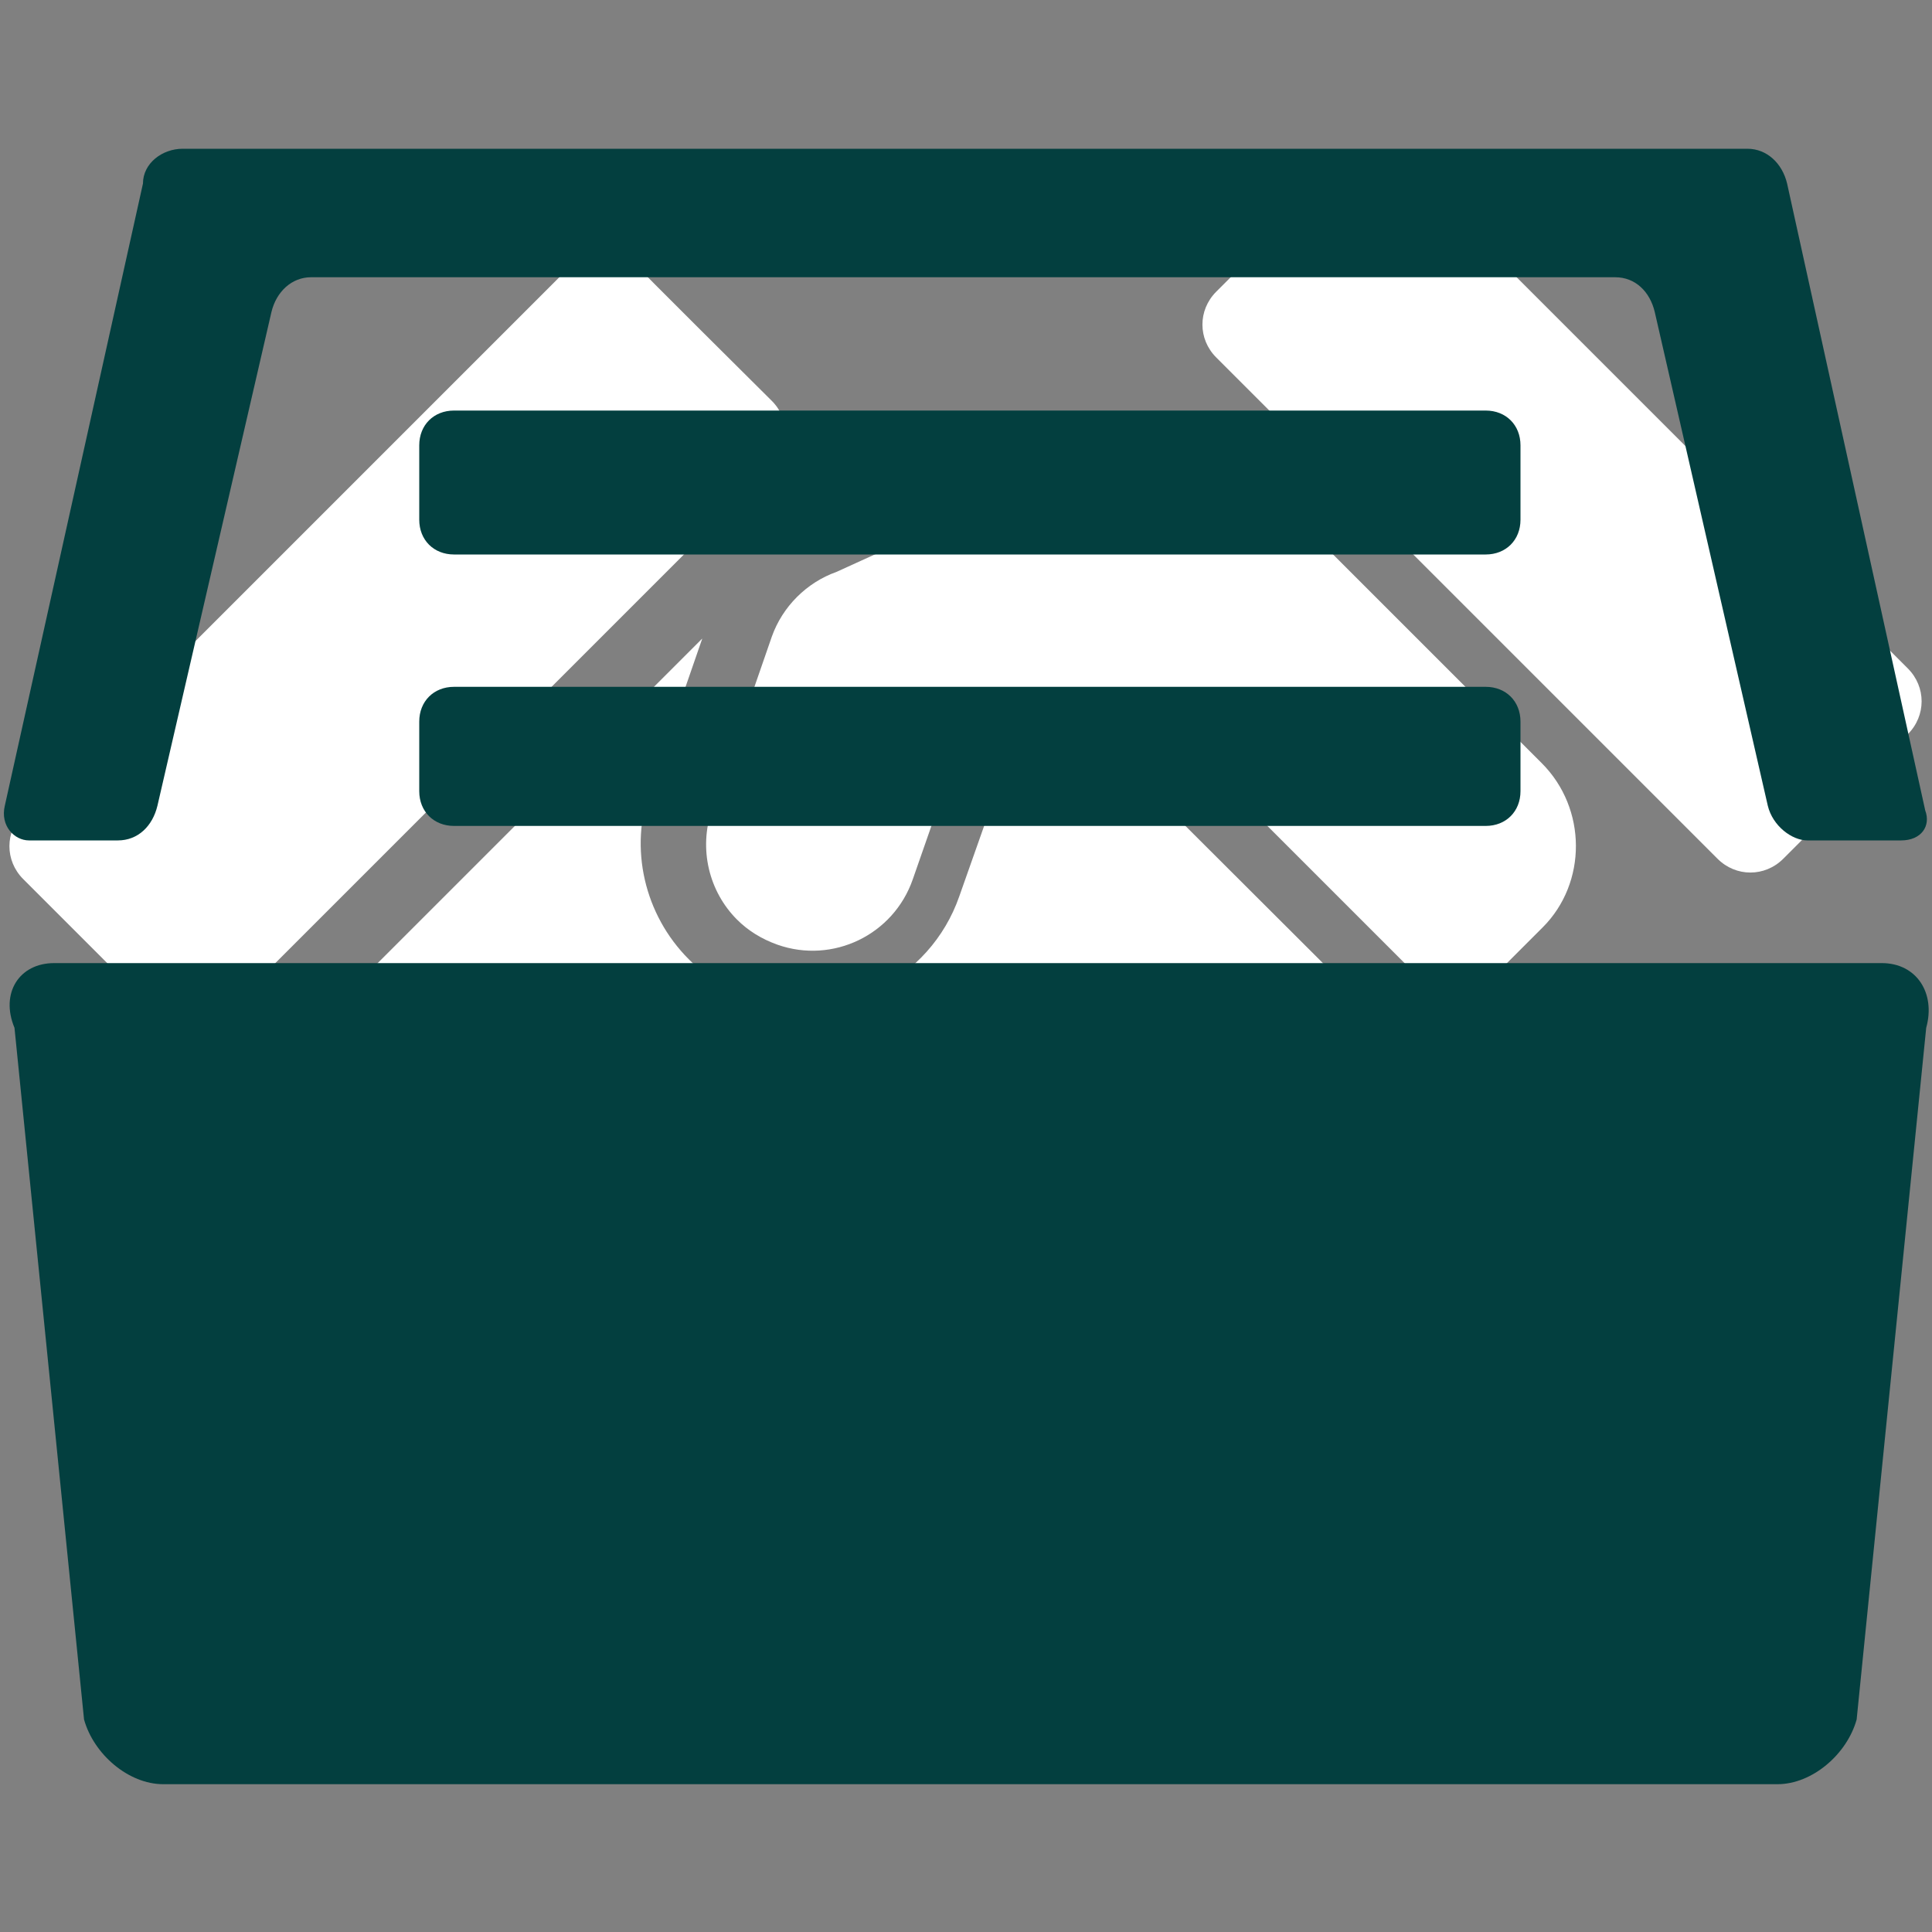 <?xml version="1.0" encoding="utf-8"?>
<!-- Generator: Adobe Illustrator 25.0.0, SVG Export Plug-In . SVG Version: 6.00 Build 0)  -->
<svg version="1.1" id="图层_1" xmlns="http://www.w3.org/2000/svg" xmlns:xlink="http://www.w3.org/1999/xlink" x="0px" y="0px"
	 viewBox="0 0 200 200" style="enable-background:new 0 0 200 200;" xml:space="preserve">
<rect x="0" y="0" width="200" height="200" fill="#808080" stroke="none"/>
<style type="text/css">
	.st0{fill:#FFFFFF;}
	.st1{fill:#033F3F;}
</style>
<g>
	<path class="st0" d="M184.6,88.9c-1.9,1.9-4.9,1.9-6.8,0L125.9,37c-1.9-1.9-1.9-4.9,0-6.8l12.9-12.9c1.9-1.9,4.9-1.9,6.8,0
		l51.9,51.9c1.9,1.9,1.9,4.9,0,6.8C197.5,76,184.6,88.9,184.6,88.9z"/>
	<path class="st0" d="M162.6,125.3l-47.2-47.1l-12.5,4.4l-3.6,10.2c-1.5,4.3-4.6,7.7-8.6,9.7c-4.1,2-8.7,2.2-13,0.8
		c-2.4-0.8-4.6-2.2-6.4-4c-4.6-4.6-6.2-11.5-4-17.6l5.4-15.6l-38.3,38.3c-1.5,1.5-1.5,4.1,0,5.6l3.7,3.7l7-7
		c4.7-4.7,12.2-4.7,16.9,0c2.3,2.3,3.5,5.4,3.5,8.4c3.1,0,6.1,1.2,8.4,3.5s3.5,5.3,3.5,8.4c3.1,0,6.1,1.2,8.4,3.5
		c2.3,2.3,3.5,5.4,3.5,8.4c3.1,0,6.1,1.2,8.4,3.5c4.7,4.7,4.7,12.2,0,16.9l-7,7l15.5,15.5c3.1,3.1,8.1,3.1,11.2,0s3.1-8.1,0-11.2
		L105,158.2c-1.1-1-1.1-2.8,0-3.8c1.1-1.1,2.8-1.1,3.8,0l12.3,12.3c3.1,3.1,8.1,3.1,11.2,0c3.1-3.1,3.1-8.1,0-11.2L120,143.2
		c-1.1-1.1-1.1-2.8,0-3.8c1.1-1.1,2.8-1.1,3.8,0l12.4,12.4c3.1,3.1,8.1,3.1,11.2,0c3.1-3.1,3.1-8.1,0-11.2L135.2,128
		c-1.1-1.1-1.1-2.8,0-3.8c1.1-1.1,2.8-1.1,3.8,0l12.4,12.4c3.1,3.1,8.1,3.1,11.2,0C165.7,133.4,165.7,128.4,162.6,125.3z"/>
	<path class="st0" d="M79.9,41.5c1.9,1.9,1.9,4.9,0,6.8L23.2,105c-1.9,1.9-4.9,1.9-6.8,0l-14-14c-1.9-1.9-1.9-4.9,0-6.8l56.7-56.7
		c1.9-1.9,4.9-1.9,6.8,0C65.9,27.6,79.9,41.5,79.9,41.5z"/>
	<path class="st0" d="M159.6,79L129,48.4c-3.8-3.8-9-4.5-14.2-2.1c-5.1,2.4-28.2,12.9-28.2,12.9c-3.1,1.1-5.6,3.6-6.7,6.7l-6.2,17.9
		c-1.4,4.1-0.3,8.5,2.6,11.4c1.1,1.1,2.5,2,4.2,2.6c5.7,2,12-1,14-6.8L99,78.1l18.3-6.5l33.4,33.4l9-9
		C164.3,91.4,164.3,83.7,159.6,79z M57.9,110.7c-2.5-2.5-6.4-2.5-8.9,0l-9.8,9.8c-2.5,2.5-2.5,6.4,0,8.9c2.5,2.4,6.4,2.5,8.9,0
		l9.8-9.8C60.4,117.2,60.4,113.2,57.9,110.7z M69.8,122.6c-2.5-2.5-6.4-2.5-8.9,0l-9.8,9.8c-2.5,2.5-2.5,6.4,0,8.9s6.4,2.4,8.9,0
		l9.8-9.8C72.3,129,72.3,125.1,69.8,122.6z M84.7,146.4l-9.8,9.8c-2.5,2.5-2.5,6.4,0,8.9s6.4,2.5,8.9,0l9.8-9.8
		c2.5-2.5,2.5-6.4,0-8.9C91.2,144,87.2,144,84.7,146.4z M81.7,134.5c-2.5-2.5-6.4-2.5-8.9,0l-9.8,9.8c-2.5,2.5-2.5,6.4,0,8.9
		c2.5,2.5,6.4,2.5,8.9,0l9.8-9.8C84.2,140.9,84.2,137,81.7,134.5z"/>
</g>
<g>
	<path class="st1" d="M5.6,99.7c-3.6,0-5.6,3.1-4.1,6.7l7.2,71.6c1,3.6,4.6,6.7,8.2,6.7H184c3.6,0,7.2-3.1,8.2-6.7l7.2-71.6
		c1-3.6-1-6.7-4.6-6.7H5.6z M125.2,128.3c2.1,0,3.6-1.5,3.6-3.6v-7.2c0-2.1-1.5-3.6-3.6-3.6H75.6c-2.1,0-3.6,1.5-3.6,3.6v7.2
		c0,2.1,1.5,3.6,3.6,3.6H125.2z M43.4,81.9c0,2.1,1.5,3.6,3.6,3.6h106.8c2.1,0,3.6-1.5,3.6-3.6v-7.2c0-2.1-1.5-3.6-3.6-3.6H47
		c-2.1,0-3.6,1.5-3.6,3.6L43.4,81.9L43.4,81.9z"/>
	<path class="st1" d="M167.2,28.7c2.1,0,3.6,1.5,4.1,3.6L183,83.4c0.5,2.1,2.5,3.6,4.1,3.6h9.7c2.1,0,3.1-1.5,2.5-3.1L185,19
		c-0.5-2.1-2.1-3.6-4.1-3.6H18.9c-2.1,0-4.1,1.5-4.1,3.6L0.5,83.4C0,85.5,1.5,87,3,87h9.2c2.1,0,3.6-1.5,4.1-3.6l11.8-51.1
		c0.5-2.1,2.1-3.6,4.1-3.6C32.2,28.7,167.2,28.7,167.2,28.7z"/>
	<path class="st1" d="M43.4,53.8c0,2.1,1.5,3.6,3.6,3.6h106.8c2.1,0,3.6-1.5,3.6-3.6v-7.7c0-2.1-1.5-3.6-3.6-3.6H47
		c-2.1,0-3.6,1.5-3.6,3.6L43.4,53.8L43.4,53.8z"/>
</g>
</svg>
